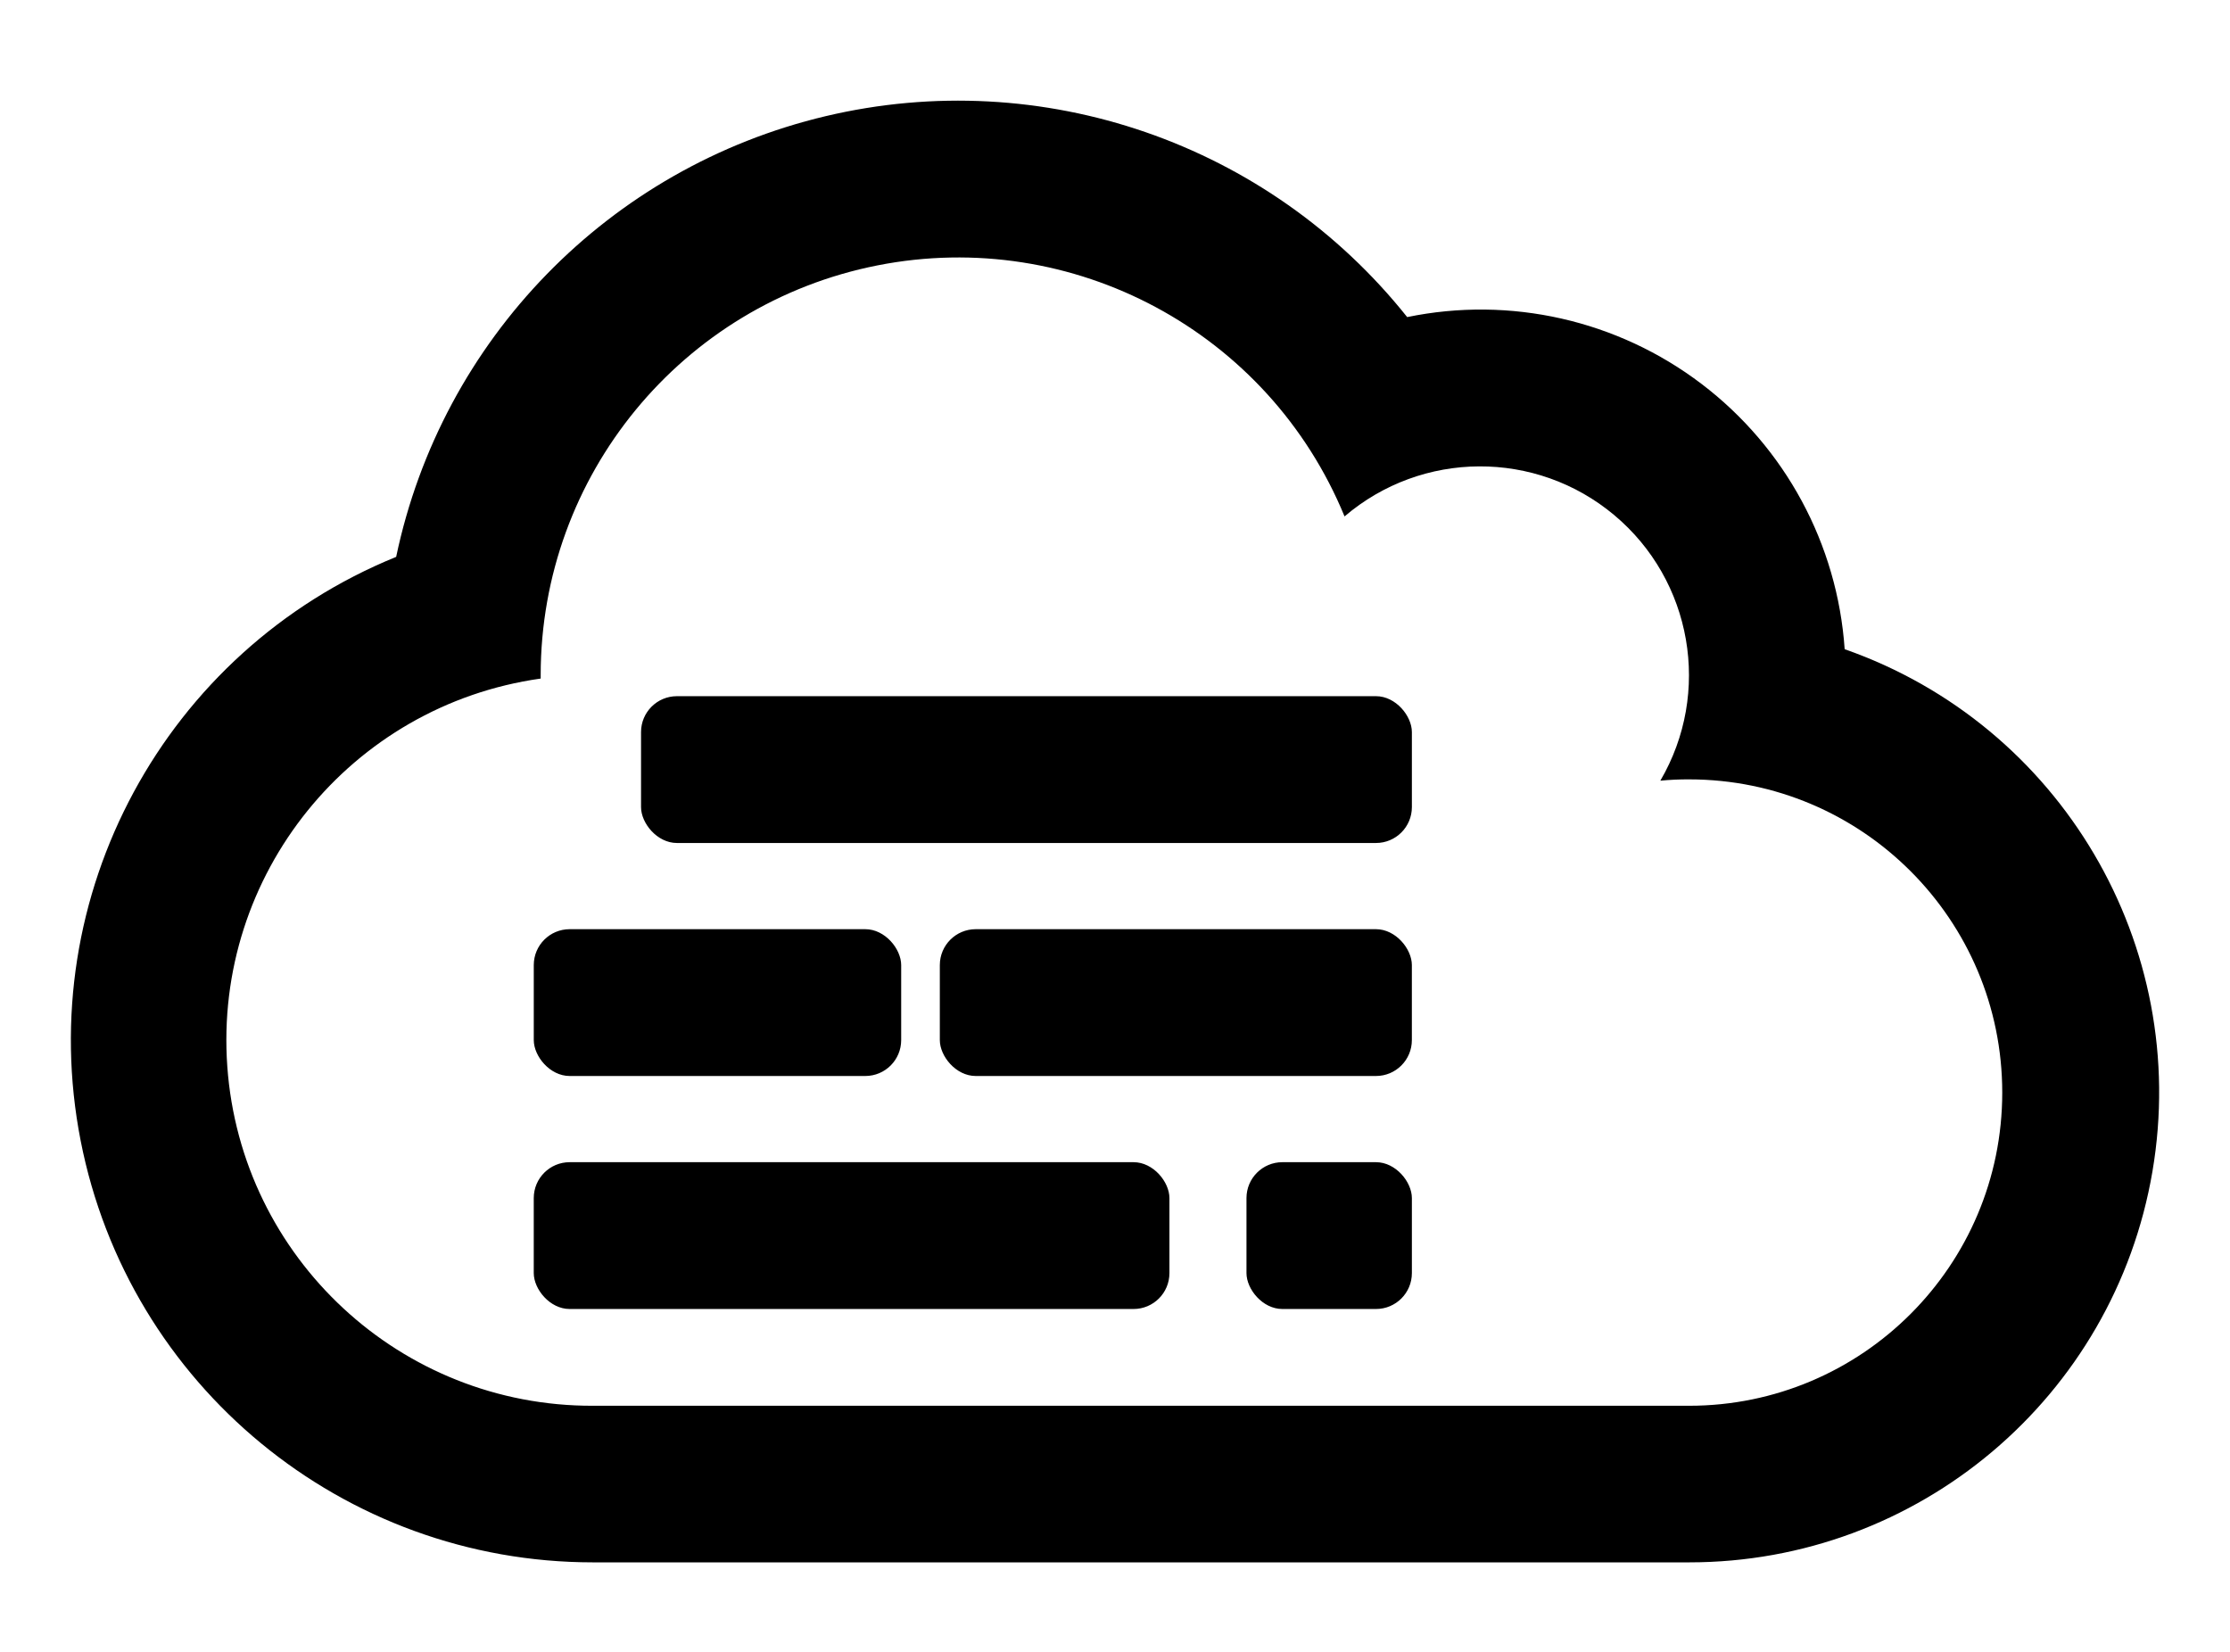 <?xml version="1.0" encoding="UTF-8" standalone="no" ?>
<!DOCTYPE svg PUBLIC "-//W3C//DTD SVG 1.1//EN" "http://www.w3.org/Graphics/SVG/1.1/DTD/svg11.dtd">
<svg xmlns="http://www.w3.org/2000/svg" xmlns:xlink="http://www.w3.org/1999/xlink" version="1.1" width="1080" height="800" viewBox="0 52.5 1080 800" xml:space="preserve">
<desc>Created with Fabric.js 5.2.4</desc>
<defs>
</defs>
<rect x="0" y="0" width="100%" height="100%" fill="transparent"></rect>
<g transform="matrix(1 0 0 1 540 400)" id="8203bd26-0b26-4992-b850-a9a589622f06"  >
<rect style="stroke: none; stroke-width: 1; stroke-dasharray: none; stroke-linecap: butt; stroke-dashoffset: 0; stroke-linejoin: miter; stroke-miterlimit: 4; fill: rgb(255,255,255); fill-rule: nonzero; opacity: 1; visibility: hidden;" vector-effect="non-scaling-stroke"  x="-540" y="-400" rx="0" ry="0" width="1080" height="800" />
</g>
<g transform="matrix(Infinity NaN NaN Infinity 0 0)" id="c0e0b581-d151-44a3-9e59-cbe0fbb96aa5"  >
</g>
<g transform="matrix(1.58 0 0 1.58 540 455.2)"  >
<g style="" vector-effect="non-scaling-stroke"   >
		<g transform="matrix(1 0 0 1 0 0)"  >
<path style="stroke: none; stroke-width: 1; stroke-dasharray: none; stroke-linecap: butt; stroke-dashoffset: 0; stroke-linejoin: miter; stroke-miterlimit: 4; fill: rgb(0,0,0); fill-rule: nonzero; opacity: 1;" vector-effect="non-scaling-stroke"  transform=" translate(-326.04, -230.98)" d="M 549.7 175.1 C 547.488 142.911 531.473 113.248 505.774 93.739 C 480.075 74.23 447.199 66.778 415.6 73.3 C 373.119 19.977 303.664 -4.016 237.328 11.717 C 170.992 27.45 119.71 80.079 105.7 146.8 C 34.825 175.641 -5.71 250.627 8.983 325.722 C 23.675 400.817 89.481 454.997 166 455 L 502 455 C 572.226 455.041 632.241 404.42 644.038 335.191 C 655.836 265.963 615.976 198.321 549.7 175.1 Z M 502 407 L 166 407 C 107.123 407.181 58.158 361.746 53.942 303.019 C 49.727 244.293 91.701 192.33 150 184.1 L 150 183 C 150.017 121.87 193.256 69.285 253.23 57.455 C 313.204 45.626 373.173 77.855 396.4 134.4 C 420.152 114.107 455.085 113.928 479.044 133.976 C 503.003 154.025 508.987 188.441 493.2 215.4 C 496.125 215.117 499.062 214.983 502 215 C 555.019 215 598 257.981 598 311 C 598 364.019 555.019 407 502 407 Z" stroke-linecap="round" />
</g>
		<g transform="matrix(1 0 0 1 -27.14 -18.98)"  >
<rect style="stroke: none; stroke-width: 1; stroke-dasharray: none; stroke-linecap: butt; stroke-dashoffset: 0; stroke-linejoin: miter; stroke-miterlimit: 4; fill: rgb(0,0,0); fill-rule: nonzero; opacity: 1;" vector-effect="non-scaling-stroke"  x="-118.14" y="-22.5" rx="11" ry="11" width="236.28" height="45" />
</g>
		<g transform="matrix(1 0 0 1 18.65 52.44)"  >
<rect style="stroke: none; stroke-width: 1; stroke-dasharray: none; stroke-linecap: butt; stroke-dashoffset: 0; stroke-linejoin: miter; stroke-miterlimit: 4; fill: rgb(0,0,0); fill-rule: nonzero; opacity: 1;" vector-effect="non-scaling-stroke"  x="-72.345" y="-22.5" rx="11" ry="11" width="144.69" height="45" />
</g>
		<g transform="matrix(1 0 0 1 -80.74 123.86)"  >
<rect style="stroke: none; stroke-width: 1; stroke-dasharray: none; stroke-linecap: butt; stroke-dashoffset: 0; stroke-linejoin: miter; stroke-miterlimit: 4; fill: rgb(0,0,0); fill-rule: nonzero; opacity: 1;" vector-effect="non-scaling-stroke"  x="-97.425" y="-22.5" rx="11" ry="11" width="194.85" height="45" />
</g>
		<g transform="matrix(1 0 0 1 -121.85 52.44)"  >
<rect style="stroke: none; stroke-width: 1; stroke-dasharray: none; stroke-linecap: butt; stroke-dashoffset: 0; stroke-linejoin: miter; stroke-miterlimit: 4; fill: rgb(0,0,0); fill-rule: nonzero; opacity: 1;" vector-effect="non-scaling-stroke"  x="-56.31" y="-22.5" rx="11" ry="11" width="112.62" height="45" />
</g>
		<g transform="matrix(1 0 0 1 65.65 123.86)"  >
<rect style="stroke: none; stroke-width: 1; stroke-dasharray: none; stroke-linecap: butt; stroke-dashoffset: 0; stroke-linejoin: miter; stroke-miterlimit: 4; fill: rgb(0,0,0); fill-rule: nonzero; opacity: 1;" vector-effect="non-scaling-stroke"  x="-25.35" y="-22.5" rx="11" ry="11" width="50.7" height="45" />
</g>
</g>
</g>
</svg>